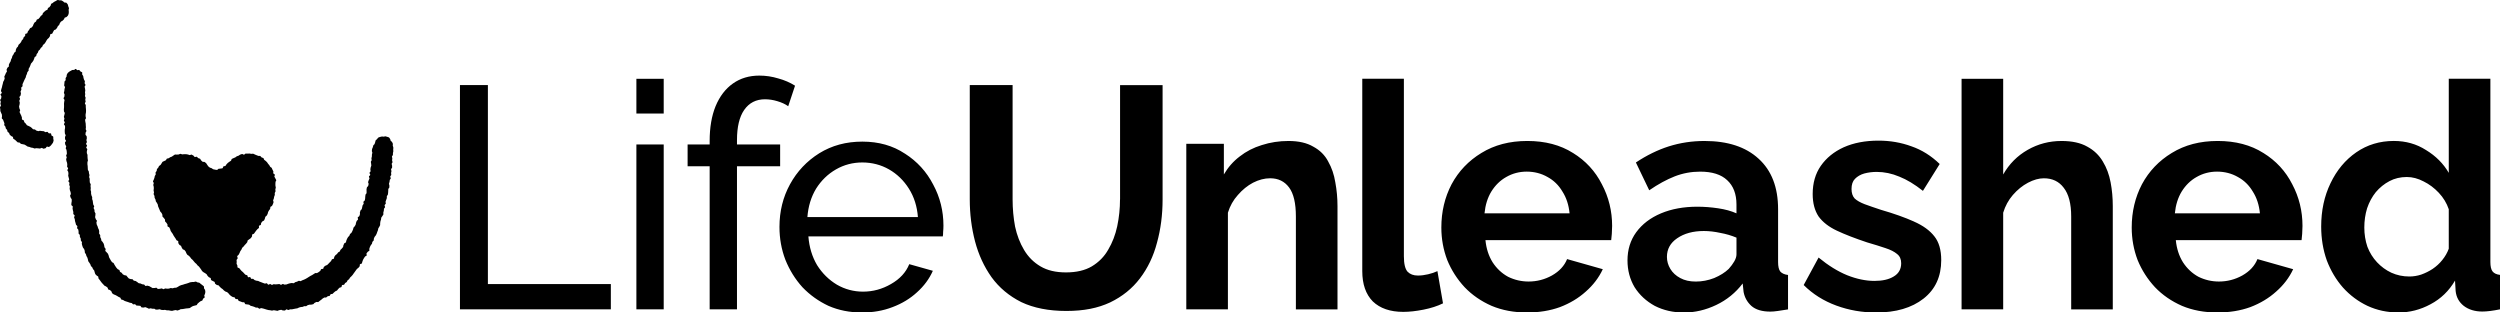<svg fill="none" height="26" viewBox="0 0 208 26" width="208" xmlns="http://www.w3.org/2000/svg" xmlns:xlink="http://www.w3.org/1999/xlink"><clipPath id="a"><path d="m0 0h208v26h-208z"/></clipPath><g clip-path="url(#a)" fill="#000"><path d="m207.381 22.584c-.121-.158-.181-.42-.181-.788v-15.244h-3.462v7.831c-.447-.771-1.077-1.402-1.886-1.893-.792-.509-1.687-.762-2.685-.762-1.171 0-2.213.316-3.126.946-.913.631-1.627 1.49-2.144 2.576-.516 1.068-.774 2.268-.774 3.6 0 .999.155 1.936.465 2.812.327.858.775 1.612 1.344 2.26.586.648 1.265 1.157 2.041 1.525.793.368 1.653.552 2.584.552s1.816-.228 2.66-.683c.862-.455 1.541-1.113 2.041-1.971l.051.867c.052.509.276.92.672 1.235.413.316.93.474 1.55.474.38 0 .87-.061 1.472-.184v-2.864c-.292-.035-.5-.132-.621-.29zm-3.643-1.893c-.12.333-.301.648-.542.946-.224.281-.491.526-.801.736-.292.193-.612.351-.955.474-.327.106-.654.158-.982.158-.534 0-1.034-.106-1.499-.316-.448-.21-.844-.5-1.189-.867s-.611-.797-.801-1.287c-.172-.509-.258-1.042-.258-1.603s.077-1.096.232-1.603c.172-.509.413-.955.723-1.341.327-.386.707-.693 1.138-.919.43-.228.912-.342 1.446-.342.465 0 .929.123 1.395.368.465.228.887.543 1.265.946.38.403.654.858.827 1.367v3.286zm-15.427-7.963c-1.049-.665-2.316-.999-3.797-.999s-2.739.333-3.823.999c-1.068.648-1.895 1.516-2.48 2.602-.568 1.087-.852 2.287-.852 3.6 0 .946.164 1.848.491 2.707.345.841.827 1.594 1.446 2.26.62.648 1.369 1.165 2.247 1.551.878.368 1.861.552 2.945.552.999 0 1.912-.149 2.739-.448.827-.316 1.541-.745 2.143-1.287.621-.543 1.094-1.165 1.421-1.867l-2.971-.841c-.224.561-.646 1.016-1.265 1.367-.603.333-1.249.5-1.937.5-.603 0-1.171-.132-1.705-.394-.517-.281-.948-.683-1.291-1.209-.327-.526-.526-1.139-.594-1.839h10.462c.017-.139.035-.316.051-.526.017-.228.026-.448.026-.657 0-1.244-.285-2.4-.853-3.47-.551-1.087-1.351-1.954-2.403-2.602zm-7.363 5.021c.07-.7.258-1.306.568-1.813.327-.526.741-.929 1.24-1.209.517-.297 1.085-.448 1.705-.448.621 0 1.214.149 1.731.448.517.28.929.683 1.24 1.209.327.509.526 1.113.593 1.813h-7.078zm-5.992-4.311c-.311-.526-.741-.938-1.291-1.235-.552-.316-1.266-.473-2.144-.473-1.017 0-1.955.245-2.815.736-.862.49-1.541 1.174-2.041 2.051v-7.963h-3.462v19.185h3.462v-8.041c.171-.561.439-1.051.801-1.471.38-.438.801-.78 1.265-1.025.466-.245.904-.368 1.318-.368.707 0 1.258.262 1.653.788.413.526.621 1.323.621 2.392v7.727h3.461v-8.595c0-.683-.06-1.341-.18-1.971-.121-.648-.336-1.226-.647-1.735zm-15.716 4.993c-.742-.333-1.653-.657-2.739-.972-.533-.175-.99-.333-1.369-.473-.362-.14-.638-.297-.827-.474-.172-.193-.258-.455-.258-.788 0-.368.095-.648.285-.841.206-.21.465-.359.774-.448.327-.087.672-.132 1.033-.132.638 0 1.266.132 1.886.394.621.245 1.275.639 1.963 1.183l1.395-2.235c-.706-.683-1.49-1.174-2.351-1.471-.862-.316-1.775-.473-2.739-.473-1.103 0-2.067.184-2.894.552-.809.368-1.446.884-1.911 1.551-.448.648-.672 1.428-.672 2.339 0 .754.164 1.375.491 1.867.345.474.853.867 1.524 1.183.672.316 1.507.639 2.506.972.602.175 1.11.333 1.524.474.431.139.758.306.982.5.225.175.336.429.336.762 0 .49-.206.858-.621 1.103-.396.245-.929.368-1.601.368-.723 0-1.481-.158-2.273-.473-.774-.316-1.567-.806-2.377-1.471l-1.24 2.287c.758.754 1.662 1.323 2.713 1.709 1.05.386 2.153.578 3.307.578 1.652 0 2.97-.386 3.952-1.157.983-.771 1.472-1.839 1.472-3.206 0-.841-.19-1.497-.568-1.971-.379-.49-.947-.903-1.705-1.235zm-11.303 3.364v-4.389c0-1.822-.542-3.224-1.627-4.205-1.068-.981-2.565-1.471-4.495-1.471-1.033 0-2.023.149-2.97.448-.93.297-1.843.745-2.739 1.341l1.11 2.313c.741-.509 1.446-.893 2.118-1.157.672-.262 1.378-.394 2.118-.394.999 0 1.747.236 2.248.71.516.474.774 1.148.774 2.023v.736c-.431-.193-.939-.333-1.525-.42-.586-.087-1.163-.132-1.73-.132-1.138 0-2.144.184-3.022.552-.878.368-1.567.893-2.067 1.577-.482.665-.723 1.445-.723 2.339 0 .823.197 1.568.593 2.234.413.648.974 1.165 1.68 1.551.723.368 1.532.552 2.428.552.897 0 1.808-.21 2.686-.631.879-.42 1.611-1.016 2.197-1.787l.076.71c.086.455.302.841.647 1.157.361.316.887.474 1.575.474.172 0 .38-.017.621-.052.258-.035.542-.078.853-.132v-2.864c-.293-.035-.508-.132-.647-.29-.12-.158-.18-.42-.18-.788zm-3.462-.63c0 .175-.06.368-.18.578-.121.21-.276.42-.466.631-.31.297-.714.552-1.214.762-.5.193-1.008.29-1.524.29-.517 0-.93-.097-1.291-.29-.362-.193-.638-.448-.827-.762-.19-.316-.285-.648-.285-.999 0-.648.285-1.165.852-1.551.586-.403 1.326-.604 2.222-.604.431 0 .888.052 1.37.158.482.087.929.219 1.343.394zm-13.602-8.437c-1.05-.665-2.317-.999-3.798-.999s-2.739.333-3.823.999c-1.068.648-1.895 1.516-2.48 2.602-.568 1.087-.852 2.287-.852 3.6 0 .946.164 1.848.491 2.707.345.841.827 1.594 1.446 2.26.621.648 1.369 1.165 2.247 1.551.879.368 1.861.552 2.945.552.999 0 1.912-.149 2.739-.448.827-.316 1.541-.745 2.144-1.287.62-.543 1.093-1.165 1.42-1.867l-2.97-.841c-.225.561-.647 1.016-1.266 1.367-.602.333-1.249.5-1.937.5-.603 0-1.17-.132-1.705-.394-.517-.281-.948-.683-1.291-1.209-.327-.526-.526-1.139-.594-1.839h10.462c.017-.139.035-.316.051-.526.017-.228.026-.448.026-.657 0-1.244-.285-2.4-.853-3.47-.551-1.087-1.351-1.954-2.402-2.602zm-7.362 5.021c.069-.7.258-1.306.568-1.813.327-.526.741-.929 1.24-1.209.516-.297 1.084-.448 1.705-.448.62 0 1.214.149 1.731.448.516.28.929.683 1.239 1.209.327.509.526 1.113.594 1.813h-7.079zm-4.693 5.071c-.292.07-.576.106-.852.106-.362 0-.646-.106-.853-.316-.206-.228-.31-.657-.31-1.287v-14.771h-3.462v16.005c0 1.087.292 1.928.878 2.523.603.578 1.447.868 2.533.868.5 0 1.059-.061 1.679-.184.621-.123 1.163-.297 1.627-.526l-.465-2.68c-.225.106-.482.193-.775.262zm-8.312-9.382c-.275-.526-.688-.938-1.24-1.235-.533-.316-1.223-.473-2.066-.473-.775 0-1.516.113-2.222.342-.689.21-1.3.526-1.835.946-.533.403-.973.903-1.318 1.497v-2.549h-3.126v13.772h3.462v-8.041c.172-.561.447-1.051.827-1.471.379-.438.801-.78 1.265-1.025.482-.245.955-.368 1.421-.368.672 0 1.197.254 1.575.762.38.509.568 1.313.568 2.418v7.727h3.462v-8.595c0-.665-.06-1.323-.181-1.971-.104-.648-.301-1.226-.593-1.735zm-17.322 3.154c0 .754-.077 1.497-.232 2.235-.155.719-.405 1.367-.749 1.945-.327.578-.783 1.042-1.369 1.393-.568.333-1.283.5-2.144.5-.86 0-1.55-.167-2.118-.5s-1.024-.788-1.369-1.367c-.345-.578-.594-1.226-.749-1.945-.137-.736-.206-1.49-.206-2.26v-9.514h-3.564v9.514c0 1.209.146 2.374.44 3.496.292 1.103.749 2.094 1.369 2.97.637.877 1.464 1.568 2.479 2.077 1.033.49 2.282.736 3.746.736s2.626-.236 3.643-.71c1.015-.49 1.842-1.157 2.479-1.997.654-.858 1.128-1.848 1.421-2.97.31-1.122.466-2.322.466-3.6v-9.514h-3.538v9.514zm-17.898-3.81c-.999-.665-2.178-.999-3.538-.999s-2.54.323-3.591.972c-1.033.648-1.842 1.507-2.428 2.576-.586 1.068-.878 2.251-.878 3.548 0 .964.164 1.874.491 2.732.345.858.818 1.62 1.421 2.287.621.648 1.344 1.165 2.169 1.551.844.368 1.775.552 2.79.552.913 0 1.756-.149 2.532-.448.792-.297 1.472-.71 2.041-1.235.586-.526 1.024-1.122 1.318-1.787l-1.963-.552c-.276.683-.783 1.235-1.524 1.655-.723.42-1.499.631-2.324.631-.774 0-1.499-.193-2.169-.578-.672-.403-1.223-.946-1.653-1.629-.413-.7-.654-1.497-.723-2.392h11.185c.017-.087.026-.21.026-.368.017-.175.026-.351.026-.526 0-1.226-.285-2.365-.853-3.416-.551-1.068-1.335-1.928-2.352-2.576zm-8.112 5.281c.069-.893.31-1.681.723-2.365.431-.683.982-1.218 1.653-1.603.672-.386 1.404-.578 2.196-.578.792 0 1.55.193 2.222.578.672.386 1.223.92 1.653 1.603.431.683.681 1.471.749 2.365h-9.197zm-5.857-6.412c0-1.087.197-1.919.594-2.497.413-.596.99-.893 1.731-.893.345 0 .688.052 1.033.158.361.106.663.245.904.42l.568-1.709c-.413-.262-.878-.464-1.395-.604-.517-.158-1.042-.236-1.576-.236-.844 0-1.576.219-2.196.657-.621.438-1.103 1.068-1.446 1.893-.327.806-.491 1.77-.491 2.89v.29h-1.835v1.813h1.835v11.905h2.273v-11.905h3.591v-1.813h-3.591v-.368zm-8.37 14.087h2.273v-13.718h-2.273zm0-16.294h2.273v-2.89h-2.273zm-12.355-2.366h-2.324v18.659h12.554v-2.103h-10.23z"/><path d="m16.979 23.997c-.021-.046.011-.124-.018-.169-.03-.048-.095-.068-.127-.106-.036-.041-.086-.063-.125-.093-.042-.034-.074-.081-.119-.103-.047-.023-.102-.017-.154-.029-.05-.012-.097-.067-.149-.07-.05-.003-.104.031-.157.035-.05.005-.105-.006-.158.003-.05.009-.104.009-.157.023-.05.012-.096.043-.148.058-.048.015-.098.032-.149.049-.048.017-.102.021-.152.04-.048.018-.099.031-.148.051-.045.017-.096.018-.145.037-.045.015-.089.041-.139.057-.047.015-.083.069-.133.083-.047.014-.089.06-.139.072-.048.012-.104-.003-.154.008-.048.011-.095.037-.146.044-.048.008-.105-.031-.157-.025-.05.006-.095.043-.146.049-.05.005-.101.006-.152.009-.05.003-.101-.023-.154-.021-.05 0-.099.06-.151.06-.05 0-.099-.061-.151-.063-.05-.002-.102.037-.154.032-.05-.003-.104.018-.154.012-.05-.006-.089-.095-.14-.103-.05-.008-.107.034-.157.025s-.105.014-.155.003c-.05-.011-.089-.069-.139-.081-.048-.012-.087-.063-.136-.077s-.096-.023-.146-.037c-.048-.015-.117.037-.166.02-.047-.017-.071-.1-.119-.118-.047-.017-.105-.002-.154-.021-.047-.018-.09-.043-.137-.064-.045-.02-.108-.003-.155-.026-.045-.021-.077-.074-.123-.097-.047-.02-.083-.064-.128-.084-.047-.02-.107-.008-.151-.029-.045-.021-.066-.093-.11-.117-.045-.023-.116.008-.16-.017-.044-.025-.104-.021-.148-.048-.044-.026-.065-.09-.107-.117-.042-.028-.056-.097-.098-.124-.042-.029-.119-.005-.158-.034-.041-.029-.098-.038-.137-.069-.039-.031-.054-.095-.092-.127-.038-.032-.096-.043-.134-.077-.038-.034-.027-.119-.063-.156-.036-.035-.105-.035-.14-.072-.035-.037-.068-.075-.101-.113s-.054-.087-.086-.126c-.032-.038-.05-.089-.08-.13-.03-.04-.042-.093-.071-.135-.029-.041-.11-.044-.139-.087-.029-.041-.059-.083-.087-.126-.027-.043-.05-.089-.075-.133-.026-.043-.048-.089-.074-.135-.024-.044-.014-.109-.038-.153-.024-.044-.035-.097-.057-.143-.023-.044-.083-.07-.105-.116-.021-.046-.089-.07-.11-.117s.041-.13.02-.176c-.02-.046-.074-.078-.093-.126-.02-.046-.008-.106-.026-.155-.018-.048-.023-.1-.041-.147s-.066-.083-.083-.132c-.017-.048-.09-.075-.107-.124-.017-.048-.015-.103-.03-.152-.015-.048-.054-.089-.069-.14-.015-.049.015-.112 0-.161-.015-.049-.077-.083-.092-.133-.014-.049.021-.113.008-.163-.014-.049-.012-.103-.026-.153-.014-.049-.056-.09-.068-.141-.012-.049-.03-.098-.044-.149-.012-.049-.056-.092-.068-.142-.012-.049-.014-.103-.026-.153-.012-.049.05-.116.038-.167-.011-.049-.08-.087-.092-.138-.011-.051-.042-.095-.054-.147-.011-.051.03-.112.02-.162-.011-.051.021-.109.011-.159-.011-.051-.068-.09-.078-.142-.009-.051 0-.104-.009-.155-.009-.051-.059-.092-.068-.143-.009-.051.053-.113.044-.164-.009-.051-.068-.09-.077-.143-.009-.051-.017-.101-.024-.152-.009-.051-.009-.103-.018-.153-.009-.051-.042-.097-.05-.147-.008-.051.012-.106.005-.156s-.053-.095-.062-.146c-.008-.051-.024-.1-.032-.15-.008-.051.009-.104.002-.156-.008-.051-.035-.098-.042-.149-.008-.051.023-.107.015-.158-.008-.051-.014-.101-.02-.153-.008-.051.024-.107.018-.158-.008-.051-.069-.093-.075-.146-.006-.051-.009-.103-.015-.153-.006-.051.012-.106.006-.156-.006-.051-.045-.098-.051-.149-.006-.051.038-.107.032-.158-.006-.051-.035-.098-.041-.149-.006-.051-.014-.101-.018-.153-.006-.051-.072-.095-.077-.147-.005-.051-.003-.103-.009-.155-.005-.051-.003-.103-.008-.155-.005-.051-.017-.103-.021-.153s.008-.104.003-.155.044-.107.039-.158c-.005-.051-.018-.101-.023-.153-.005-.051-.008-.103-.011-.153-.003-.051.003-.103 0-.155-.003-.051-.053-.1-.057-.15-.003-.051.005-.103.002-.155-.003-.051.042-.106.039-.156-.003-.051-.087-.098-.09-.149-.003-.051.071-.107.068-.158-.003-.051-.077-.098-.08-.15-.003-.051.071-.106.068-.158-.003-.051-.038-.101-.041-.152s.038-.104.036-.155c-.002-.051-.012-.101-.014-.153-.002-.051-.098-.098-.099-.149-.002-.051.012-.103.011-.153s.069-.104.068-.155c-.002-.051-.059-.1-.06-.15-.002-.051.02-.103.018-.153s-.011-.103-.012-.153c0-.051-.005-.103-.006-.153 0-.051-.029-.101-.03-.152 0-.051-.018-.101-.02-.153 0-.051.072-.104.072-.155 0-.051-.032-.101-.032-.152s.002-.103 0-.153c0-.051.029-.103.029-.153 0-.051.009-.103.008-.152 0-.051-.006-.101-.008-.152 0-.052-.014-.103-.014-.153 0-.052 0-.103 0-.153 0-.052-.071-.101-.072-.152 0-.052.06-.104.06-.155 0-.052-.029-.103-.03-.153 0-.052.03-.104.029-.153 0-.052-.054-.103-.056-.152 0-.052.026-.104.024-.153 0-.052-.018-.103-.02-.153 0-.052.026-.104.024-.153 0-.052-.018-.104-.02-.153 0-.054-.032-.103-.035-.152-.002-.054.075-.107.072-.156-.002-.054-.068-.103-.071-.15-.003-.054.027-.107.021-.156-.006-.052-.066-.095-.075-.143-.009-.052-.029-.097-.041-.143-.014-.052-.008-.103-.024-.149-.018-.051-.059-.083-.081-.126-.024-.048.023-.136-.006-.175-.032-.043-.104-.048-.14-.081-.038-.035-.06-.095-.101-.12-.045-.026-.116.026-.164.012-.048-.014-.083-.103-.133-.104s-.092.078-.142.087c-.048.009-.102-.015-.149.005-.045.018-.087.044-.131.072-.041.028-.09.044-.13.08-.036.034-.083.063-.114.103-.032.038-.047.092-.072.136-.026.043 0 .109-.02.156-.018.046-.068.08-.081.129-.012.048.014.101.008.153-.006.049-.095.09-.099.141-.005.049-.006.101-.011.152-.005.051-.014.101-.018.153-.005.051.074.107.071.158-.003.051-.038.1-.041.15-.003.051-.014.101-.015.153-.003.051-.035.101-.036.153-.002.051.056.104.054.155-.002.051-.014.101-.015.153 0 .051-.068.101-.068.152 0 .051.08.103.08.155 0 .051-.029.101-.029.153 0 .051-.015.103-.015.153s.006.103.006.153c0 .051-.005.103-.003.155 0 .051-.014.103-.014.155 0 .051.006.103.008.155 0 .051.066.101.068.153 0 .051-.035.104-.033.155 0 .051-.044.104-.042.156 0 .051.047.101.048.153s-.048.104-.047.156c.002.052.072.1.074.152.002.052-.071.106-.069.158.002.052.087.1.09.15.002.052 0 .103.003.155.003.052-.029.104-.026.156s0 .103 0 .155c.003.051.009.103.012.153s.062.1.065.15c.003.051-.06.106-.057.158.003.051.002.103.005.153s.074.098.077.149c.003.051-.089.109-.086.159.003.051.026.101.03.152.003.051.074.097.077.149.003.051-.045.106-.042.156.003.051.062.098.066.149.005.051.017.101.021.152.005.051.005.103.008.153.005.051-.063.107-.06.158.005.051.044.098.048.149s-.051.107-.047.158.021.101.026.152.047.098.051.149c.005.051.012.101.017.152s-.02.104-.015.155c.005.051.08.095.084.146.005.051-.068.109-.063.159.005.051.071.095.075.145.005.051.009.101.015.152.005.051-.024.106-.02.156.005.051.033.1.039.15.006.051.035.1.041.149.006.051-.069.11-.063.161.006.051.083.093.089.144.006.051-.029.106-.023.156.006.051.051.097.057.147.006.051-.027.106-.021.156s.018.101.024.15c.006.051.048.097.054.146.006.052.018.101.024.152.006.052-.068.113-.062.163.006.052.039.1.047.149.008.052.078.093.086.142.008.052-.003.104.003.153.008.052-.033.11-.026.158.008.054-.017.109-.009.156.009.054.113.087.122.135.009.055-.027.114-.018.158.011.06.017.11.026.15.012.049.029.097.039.146.012.049-.017.107-.005.158.012.051.102.08.113.13.012.049-.056.118-.044.169.012.049.042.093.056.144.012.049.006.104.018.153.012.049.032.098.044.147.012.049.024.1.038.149.012.049.098.08.111.129.014.049-.032.115-.018.164.014.049.086.081.099.13.014.049.008.104.023.153.014.049-.012.11 0 .159.014.049.089.08.104.129.015.049-.011.11.005.158.015.049.056.089.071.138.015.049-.008.11.008.158.015.049.072.083.089.132.017.049-.021.115-.005.163.017.048.021.101.039.149.017.048.035.097.051.144s.08.078.098.126c.018.048.032.097.05.144.018.048-.006.112.014.159.018.048.068.081.087.129.02.048.023.101.042.147.02.048.056.086.077.133.02.046.024.101.044.147.021.046.011.109.032.155s.068.081.09.126c.023.046.059.084.083.129.023.046.027.101.05.146.024.044.087.067.111.112.024.044.035.097.059.141.026.044.075.073.101.117.026.044.014.11.041.153.027.043.023.107.05.149.027.043.081.069.108.11.029.043.102.052.131.093s.003.123.033.164.063.08.095.119c.03.04.057.084.089.124.032.04.06.083.092.121.032.038.072.072.105.11s.068.075.102.113c.035.037.107.037.142.074.035.037.083.058.119.093.036.035.027.12.063.153.036.035.113.025.151.058.038.034.069.072.108.104.039.032.029.126.068.158.039.032.083.06.122.09.041.031.105.028.146.057.041.029.092.044.134.072.042.028.086.054.128.08.042.028.095.037.139.063.044.026.044.13.087.155.044.025.105.018.151.041.045.023.084.058.13.081s.1.026.145.048c.045.021.098.026.145.046.047.02.095.034.142.054.047.018.105.006.152.025s.074.09.12.107c.047.017.113-.023.161-.006.048.015.075.092.123.107.048.015.105-.005.154.009s.102 0 .151.014c.048.014.072.121.12.133.048.012.104 0 .152.011s.112-.043.16-.032c.05.011.092.048.142.057.05.009.09.061.14.07.05.009.108-.038.157-.031.05.008.098.026.146.034.05.008.102-.006.151 0 .05.006.092.07.142.075.05.006.102-.011.151-.005.05.005.104-.032.152-.028.051.005.096.049.145.052.051.003.099.012.148.015.051.003.102-.018.151-.017.051.003.1.037.148.038.051.002.102 0 .149 0 .053 0 .102.031.149.031.053 0 .102.018.149.018.053 0 .102-.041.148-.041.054 0 .102-.028.148-.029.054-.002.105.043.149.04.054-.003.099-.043.143-.049.053-.006.09-.058.137-.067s.098.008.149-.005c.044-.011.093-.012.146-.025.044-.011.093-.014.146-.026.044-.009.096 0 .149-.012.05-.015.108-.005.155-.02.05-.017.084-.074.131-.092.048-.018.089-.055.134-.074.048-.02.104-.018.149-.04.047-.023.11-.014.154-.037.047-.025.057-.11.099-.136.045-.028.072-.072.112-.101.042-.031.084-.054.12-.087.039-.035.116-.029.148-.064.036-.04.035-.106.063-.147.03-.043.107-.06.128-.104.023-.048-.039-.127-.026-.175.015-.051.056-.089.06-.14.004-.052.033-.103.027-.155-.004-.051-.009-.106-.023-.156-.013-.049-.068-.084-.089-.132zm15.742-11.577c0-.051.007-.103.004-.153-.003-.051-.041-.098-.048-.149-.006-.051.02-.109.009-.156-.012-.051-.048-.095-.065-.141-.018-.048-.09-.064-.116-.107-.026-.044-.014-.109-.047-.146-.033-.037-.048-.103-.09-.13-.041-.026-.098-.034-.148-.052-.044-.015-.095-.037-.146-.044-.047-.006-.099.028-.152.028s-.105-.021-.152-.012c-.051.009-.105.017-.151.035-.047.02-.108.028-.149.057s-.065.089-.101.126c-.035.035-.084.064-.114.106-.029.04-.017.11-.041.156-.024.044-.029.097-.048.144-.02.046-.093.072-.108.121-.017.048-.026.1-.039.15-.014.049-.051.093-.062.144s-.009.104-.017.155c-.009.051.045.112.039.162-.007.052-.029.1-.035.149-.006.052.002.104-.003.153-.004.054-.033.101-.038.15-.004.055.024.107.02.153-.005.051-.065.098-.069.149-.005.051.03.106.026.158-.004.051.018.106.013.156-.004.051-.048.098-.053.149-.006.051-.02.101-.026.152-.006.051.027.107.021.158s-.086.092-.093.142.071.113.063.166c-.008.051-.102.087-.11.14-.007.051.053.113.045.164-.009.051-.056.095-.065.146-.009.051-.041.097-.05.147s.054.115.044.166c-.009.051-.024.1-.035.15-.011.051-.098.084-.108.135-.011.051-.02.1-.032.15-.011.051.017.109.005.159-.012.051.011.109 0 .158-.012.051-.077.086-.089.136-.012.049-.006.104-.02.155-.014.049.004.107-.009.158-.014.049-.015.103-.029.152-.013.049-.099.077-.114.126-.015.049.033.118.018.167-.015.049-.074.084-.089.133-.015.049-.017.103-.032.152-.017.049-.02.103-.036.15-.017.049-.09.077-.107.124s-.027.1-.045.147.017.117-.002.164-.03.098-.048.147c-.018.048-.112.064-.131.112-.02.048.039.129.019.176-.019.048-.087.074-.108.12-.021.048-.032.098-.053.144-.021.046-.009.109-.03.156-.021.046-.051.089-.074.135-.023.046-.084.072-.108.118-.022.046-.017.107-.039.152-.023.046-.035.097-.059.142s-.048.09-.072.135c-.024.044-.095.063-.12.107-.026.044-.032.1-.057.144s-.084.069-.11.112c-.026.044-.048.089-.075.133-.027.043-.033.1-.06.142-.027.043-.011.115-.038.158s-.112.048-.14.09-.033.1-.063.142c-.029.041-.007.12-.038.163-.029.041-.068.078-.098.119-.03.041-.081.066-.111.107-.03.041-.036.101-.068.142-.032.04-.107.046-.137.086-.032.04-.059.084-.09.124-.032.04-.092.055-.125.095-.033.04-.056.086-.089.126-.033.038-.012.126-.047.164-.033.038-.125.023-.16.061-.035.038-.038.104-.072.141-.035.037-.072.072-.108.107-.036.035-.069.075-.105.11-.036.035-.072.074-.108.107-.038.034-.108.029-.148.061-.038.034-.08.061-.119.093s-.029.129-.069.159c-.039.031-.122.005-.163.035-.041.031-.042.117-.083.146-.041.029-.078.067-.12.095-.042.029-.089.051-.133.078-.042.028-.127-.014-.17.012-.044.026-.083.058-.127.083-.044.025-.083.057-.128.081s-.089.046-.134.069-.084.058-.13.08c-.045.021-.083.061-.128.083-.045.021-.086.057-.133.077s-.09.049-.137.067-.095.035-.143.054c-.047.018-.089.054-.137.07-.048.017-.119-.038-.167-.023-.048.015-.089.055-.137.069s-.098.026-.146.04-.084.08-.134.09c-.05.012-.11-.028-.16-.017-.05.011-.099.014-.149.023s-.096.031-.146.04-.095.048-.145.055c-.05.008-.101.009-.151.014-.05.006-.107-.055-.157-.051s-.096.066-.146.069c-.05.003-.104-.066-.154-.064-.05.002-.099.015-.149.017-.05 0-.1.011-.151.011-.05 0-.099-.014-.151-.015-.05-.002-.102.061-.152.058-.05-.003-.093-.066-.143-.072-.05-.006-.108.063-.158.055-.05-.008-.083-.109-.133-.118s-.107.035-.157.025c-.048-.011-.093-.037-.142-.049-.048-.012-.092-.041-.139-.055-.048-.014-.092-.035-.14-.051-.047-.015-.087-.046-.134-.064-.047-.017-.104-.003-.151-.021s-.096-.026-.142-.048c-.045-.021-.074-.078-.117-.1-.045-.023-.119.015-.163-.009-.044-.025-.051-.115-.093-.14-.041-.025-.133.034-.175.006-.041-.026-.033-.133-.074-.161s-.105-.017-.146-.044c-.041-.029-.065-.077-.104-.107-.039-.031-.063-.077-.099-.109-.038-.032-.078-.058-.113-.093-.035-.035-.063-.074-.095-.11-.032-.038-.062-.074-.089-.114-.029-.041-.133-.035-.155-.08-.023-.044.003-.115-.014-.163-.017-.046-.057-.089-.066-.138-.009-.048.015-.103.013-.153 0-.049-.02-.101-.013-.152.007-.054.077-.093.09-.144.014-.052-.053-.13-.035-.181s.096-.075.12-.124c.023-.048.048-.093.075-.141.026-.046.033-.104.062-.15.029-.044.062-.087.092-.132.03-.044.035-.107.066-.15.03-.041.084-.066.114-.107.03-.041.065-.08.095-.12.03-.041.077-.07.107-.11.032-.04.066-.078.096-.119.032-.04.015-.12.047-.161.032-.04.098-.052.13-.092.032-.04.095-.054.127-.095.032-.04.057-.086.089-.126.032-.04-.003-.135.029-.175.032-.04.117-.035.149-.075.032-.04.057-.086.089-.126.032-.04.059-.084.09-.124.032-.04.069-.075.101-.117.032-.04.092-.058.122-.1.032-.041-.017-.142.015-.182.03-.041.116-.04.145-.081.03-.041.009-.121.038-.163.03-.041.066-.078.095-.119s.115-.044.143-.087.035-.101.062-.144c.027-.043.014-.113.041-.156.027-.043.095-.061.12-.106s.045-.092.071-.136c.026-.044.015-.109.039-.155.024-.044.051-.087.074-.133s.074-.077.095-.124c.023-.046 0-.113.021-.159.021-.048.123-.058.143-.106s.05-.092.068-.139c.018-.048.033-.098.05-.147.017-.049-.047-.126-.032-.175.015-.049.042-.093.057-.142.014-.049.015-.101.027-.152.012-.051.045-.093.056-.144.011-.051-.015-.107-.008-.158.009-.051.062-.093.068-.144s-.021-.106-.017-.156c.004-.051.036-.1.038-.152.003-.052-.03-.103-.03-.153 0-.052-.003-.101-.004-.152-.002-.051.013-.103.009-.153s.069-.112.062-.163c-.008-.051-.065-.095-.075-.145-.011-.051-.065-.089-.078-.138-.012-.049.05-.121.035-.17-.015-.049-.11-.069-.128-.118-.018-.048.023-.119.002-.166-.021-.048-.048-.092-.071-.136-.023-.046-.038-.097-.062-.142-.026-.044-.101-.057-.128-.1s-.045-.09-.075-.132c-.03-.041-.068-.075-.099-.115-.032-.04-.051-.089-.086-.127-.035-.038-.072-.07-.108-.106-.036-.035-.083-.057-.122-.09-.039-.034-.036-.119-.077-.15-.041-.031-.104-.029-.148-.055-.042-.028-.065-.093-.11-.118-.045-.025-.117.011-.164-.011-.047-.02-.092-.037-.14-.054-.048-.017-.09-.044-.14-.057-.048-.012-.092-.06-.142-.068-.05-.009-.104.015-.155.011-.053-.005-.104-.025-.154-.026-.053 0-.105.005-.155.006-.053.002-.105-.009-.157-.004-.053.004-.093.084-.143.092-.053.009-.119-.067-.169-.055-.051.012-.101.034-.149.049-.05.017-.086.07-.133.09-.048.02-.102.026-.148.049-.047.023-.081.068-.125.093-.045.026-.102.032-.145.061-.044.029-.104.035-.145.066-.042.032-.038.123-.077.155-.041.034-.093.051-.131.084-.039.035-.087.058-.125.093-.039.035-.071.077-.108.112-.039.035-.051.101-.09.135-.041.035-.125.012-.164.043-.042.032-.041.129-.083.155-.044.029-.117.006-.163.028-.047.021-.104.002-.154.015-.05.012-.089.093-.14.095-.053.002-.108-.012-.158-.021s-.108-.014-.157-.032c-.047-.018-.086-.064-.133-.09-.044-.025-.108-.021-.152-.052-.041-.029-.081-.066-.123-.098-.039-.031-.053-.1-.093-.133-.039-.032-.048-.103-.089-.136-.039-.032-.083-.061-.123-.095-.039-.032-.136.008-.176-.025-.041-.031-.071-.075-.113-.106-.041-.029-.05-.11-.093-.14-.042-.028-.105-.025-.151-.051-.044-.026-.069-.09-.116-.114-.045-.023-.128.038-.176.018-.047-.02-.069-.103-.119-.119-.048-.017-.09-.064-.14-.078-.048-.014-.116.048-.167.037-.05-.009-.096-.041-.148-.048-.05-.006-.101-.023-.154-.026-.05-.003-.102.003-.155.002-.05 0-.102.014-.155.015-.051.002-.105-.049-.158-.044-.05 0-.096.049-.146.054s-.101 0-.149.008c-.048.009-.107-.017-.155-.005-.048.012-.084.07-.131.086s-.08.069-.125.087c-.045.018-.093.029-.139.051-.045.021-.08.058-.122.083-.044.025-.11.008-.152.035-.042.028-.048.104-.087.133-.039.031-.098.034-.136.066s-.107.031-.142.066c-.036.035-.048.095-.081.132-.033.037-.053.086-.084.126-.032.04-.098.051-.127.092-.029.041-.039.097-.065.138-.026.043-.083.069-.105.113-.024.044-.004.112-.026.158s-.071.08-.089.126c-.018.046.027.118.011.166s-.063.084-.078.132c-.014.049-.02.098-.03.147-.012.049-.042.093-.051.142-.009.049-.062.093-.068.144s.066.109.063.159c-.004.051-.038.098-.039.149-.002.051.036.101.038.15 0 .052.003.101.006.152.003.052-.024.104-.018.155.006.051.024.1.032.15.009.051-.038.112-.027.163.011.051.057.092.069.142.012.049-.003.109.012.158.015.049.056.09.072.139.017.049.012.104.03.153.018.048.071.083.089.13s.05.089.071.136c.02.048.007.109.029.155.021.046.039.095.06.141.021.046.038.095.06.141.021.046.035.097.057.143s.084.072.107.118.044.093.066.139c.023.046-.007.118.014.164.023.046.087.07.11.117.021.046.072.077.095.123.022.046-.009.118.013.164.023.044.084.069.108.115.024.044.059.083.084.127.024.044-.011.123.014.167.024.044.117.049.143.092.026.044.042.092.068.136.026.043.02.107.045.15s.056.084.083.127.062.08.089.123c.027.043.042.093.069.136.027.043.056.084.083.127.029.043.057.084.086.126s.047.092.075.133c.029.041.112.044.142.086.029.041-.012.135.018.175.03.041.054.086.084.127.03.041.105.048.136.087.03.04.029.106.059.147.03.04.05.09.08.13.032.04.119.035.149.075.032.04.063.078.095.118.032.04.029.107.06.147.032.04.051.09.083.129.032.04.102.046.134.086.033.038.071.074.102.112.033.038.056.086.089.124.033.038.083.061.116.1.033.038.063.08.097.118.033.038.063.08.098.116.035.038.083.061.116.098.035.037.059.084.093.121.035.037.083.061.117.098.035.037.059.084.093.121.035.037.054.089.09.124.035.037.047.098.081.133.036.037.081.061.117.097.036.035.099.043.136.078.036.035.087.054.123.089.036.035.045.101.081.136.036.035.071.074.107.109.038.035.107.034.143.068.038.035.011.142.048.176s.099.04.137.074c.038.034.102.037.14.069.038.034.023.13.06.164.039.034.084.058.122.09.039.032.122.012.16.044.039.032.062.084.101.115.039.032.071.074.11.106.039.032.086.055.125.086.039.031.066.08.105.11.041.031.083.058.123.089.041.031.107.025.148.054.041.031.071.075.112.104.041.029.059.093.099.121.041.029.075.07.116.098.042.029.089.049.131.077s.115.008.155.034c.042.028.051.109.093.135.044.026.124-.009.166.015.044.026.05.119.095.144.044.025.101.026.146.051.045.023.098.032.143.055s.115-.008.16.014.053.13.099.152c.047.02.11 0 .157.02.047.018.105.005.154.023.047.018.08.075.128.092.048.017.1.021.148.037.048.015.096.032.145.046.048.015.09.051.139.064s.107-.008.155.005.086.08.134.09c.05.011.116-.06.166-.049s.098.023.148.032.096.035.146.043c.05.008.096.038.146.046.05.008.098.032.148.038.05.006.101.014.151.018s.1.028.149.032c.05.003.104-.038.154-.035s.099.025.151.026c.05.002.101.026.151.026s.101-.057.152-.057c.05 0 .1-.028.151-.029.05 0 .102.055.154.054.05-.003.102.011.152.006.05-.003.093-.093.143-.098s.107.063.157.057c.05-.006.095-.052.146-.058.05-.006.102.006.152 0 .05-.008.098-.021.148-.031.05-.009.099-.02.148-.029.05-.009.101-.012.149-.023.05-.011.092-.054.14-.066.048-.012.096-.029.145-.041s.104 0 .152-.014.092-.046.14-.06.11.018.158.003.083-.072.131-.087c.048-.015.098-.025.146-.04.048-.017.112.014.16-.005.047-.018.102-.015.151-.034.047-.018.072-.092.119-.112s.089-.049.136-.069c.047-.02.119.02.166 0 .047-.02.077-.078.122-.1.045-.021.08-.066.125-.089.045-.023.074-.078.117-.103.045-.023.086-.052.131-.077.044-.025.122.012.166-.012.044-.025.077-.07.12-.097.044-.026.115-.006.158-.032.042-.028.051-.11.093-.139.042-.029.117-.006.16-.034.042-.028.068-.081.11-.11.041-.029.077-.067.117-.098.041-.031.101-.035.14-.066.041-.031.057-.093.096-.124.039-.032.071-.074.11-.107.039-.032.116-.02.155-.054.039-.034.023-.13.06-.164.038-.034.134-.003.172-.037.038-.035.047-.101.083-.136.036-.035.096-.046.133-.083.036-.035.036-.109.072-.146.036-.037.089-.055.123-.092s.047-.097.081-.135c.035-.038.077-.067.112-.106.033-.038.069-.075.102-.113.033-.038.056-.087.087-.126.032-.04.059-.083.09-.123.032-.04.057-.084.089-.124.032-.04.06-.081.09-.123.03-.041.095-.057.125-.098.03-.041.069-.077.099-.118.029-.041 0-.126.027-.169.029-.043.131-.034.16-.077.029-.043.018-.112.045-.155.027-.043.027-.104.054-.147.027-.043.05-.089.075-.133.027-.044.059-.083.084-.127.026-.044.115-.051.14-.095.026-.044-.033-.136-.007-.182.024-.044.072-.077.096-.121.024-.044.113-.055.137-.1.024-.046-.021-.127.002-.173.023-.046.027-.101.05-.147s.048-.09.071-.136.074-.078.095-.124c.021-.046.013-.106.035-.153.021-.046.089-.072.108-.119.021-.048-.003-.113.017-.161.02-.048.042-.093.062-.14s.083-.077.101-.124c.019-.048.05-.09.068-.138.018-.048.032-.098.05-.146.018-.048.039-.095.057-.142s.012-.104.03-.153c.017-.049.066-.086.083-.133.017-.048.051-.09.068-.14.017-.049-.011-.112.004-.161.017-.049.006-.106.023-.155.015-.049.032-.098.047-.146.015-.049.006-.106.02-.155.015-.049.078-.083.092-.132.013-.049.072-.086.086-.135.014-.049-.02-.113-.006-.163.014-.049.029-.098.041-.149.013-.049 0-.106.012-.156.012-.049.077-.086.089-.136.012-.051-.047-.118-.035-.167.012-.051.084-.086.097-.135.012-.051-.029-.112-.017-.162.011-.051.041-.095.051-.146s.044-.095.054-.146c.011-.051-.009-.107 0-.156.009-.049.077-.089.086-.14.009-.049.012-.101.021-.15.009-.049 0-.103.009-.153.009-.049-.003-.104.006-.153.009-.051.078-.089.087-.138.009-.051-.006-.104.002-.153.008-.051-.041-.109-.033-.159.007-.051.038-.097.045-.146.007-.051.012-.101.02-.15.007-.051.075-.092.081-.141.007-.051-.045-.109-.038-.159.006-.051.078-.092.084-.141.006-.051-.023-.106-.017-.155.006-.049.026-.1.032-.149.006-.051-.039-.107-.033-.156.006-.051.081-.092.087-.142.006-.051-.006-.103 0-.153.004-.051-.041-.106-.035-.156.006-.051.066-.095.071-.146.004-.051-.042-.106-.038-.156.004-.051.017-.1.02-.15.004-.051-.036-.104-.032-.155.003-.048.078-.092.081-.144.003-.048 0-.1.003-.15.003-.049.03-.1.032-.15.002-.051-.013-.101-.013-.152zm-27.334-10.944c.035-.037.116-.029.151-.066.038-.04.086-.074.114-.116.03-.046.041-.106.059-.153.021-.051.003-.11.012-.161.009-.052-.012-.101-.015-.152-.002-.052.039-.109.027-.159-.012-.051-.035-.1-.057-.149-.021-.048-.015-.116-.045-.161-.03-.043-.069-.087-.105-.124-.036-.037-.134-.002-.176-.032s-.069-.075-.116-.098c-.047-.023-.086-.061-.136-.074-.05-.012-.101 0-.154-.003-.051-.002-.105-.04-.157-.029-.05.011-.089.058-.139.08-.045.021-.093.038-.137.07-.039.029-.087.055-.125.095-.048.052-.08.023-.128.077-.048.052-.005.095-.053.147-.048.054-.038.064-.086.116-.048.054-.074.029-.122.083-.048.054-.009.093-.06.144s-.086.015-.136.067c-.035.037-.081.061-.116.098-.035.037-.075.069-.108.107-.035.037-.027.115-.062.152-.035.038-.089.057-.122.093-.035.038-.054.089-.087.126-.033.038-.068.075-.101.113-.033.038-.116.032-.149.07-.033.038-.029.112-.06.15-.033.038-.095.052-.128.09-.033.038-.044.097-.077.135-.032.04-.026.112-.057.15-.032.04-.065.077-.096.116-.032.04-.113.038-.145.078-.032.04-.045.095-.075.135-.032.04-.068.075-.098.116-.03.04-.021.112-.051.152-.03.041-.131.028-.161.069s.003.129-.026.17-.086.063-.114.104-.021.109-.05.15c-.029.041-.08.067-.107.11-.027.043-.035.098-.062.141-.027.043-.069.075-.096.118-.027.043-.087.064-.113.107s-.026.103-.051.147c-.026.043-.084.067-.108.112-.026.044-.035.098-.059.143-.024.044 0 .115-.026.159-.024.044-.096.063-.119.107-.023.044-.039.093-.062.139-.023.044-.066.08-.087.126-.023.046-.015.106-.038.152-.021.046-.05.089-.071.135-.021.046-.014.104-.035.152-.02.046-.06.084-.08.13-.02.046-.047.09-.065.138s.012.113-.006.161c-.018.048-.102.069-.121.116s-.047.09-.063.139c-.017.048.039.121.023.169-.017.048-.069.083-.086.132-.015.048-.044.092-.059.141s-.053.09-.068.139c-.014.049.039.118.026.167-.014.049-.033.095-.047.144-.014.049-.065.087-.077.138-.012.049-.02.101-.03.15-.012.049-.03.098-.041.147-.011.049-.021.101-.032.152-.011.049-.038.095-.047.146-.009.049-.026.1-.033.149-.008.049.078.115.072.166-.008.051-.107.087-.113.138-.006.051.081.11.077.161-.005.051-.014.1-.017.15-.003.051-.083.097-.084.147-.003.051.053.103.051.155 0 .051-.032.101-.032.152 0 .051.042.1.044.152.002.051-.083.106-.08.156.003.051.021.101.026.152.005.051 0 .104.005.153.006.051.056.095.063.146.008.051.054.093.063.143.009.051 0 .103.011.152.011.049-.029.112-.017.161.012.049.093.08.108.127.014.049.038.094.053.141.017.048.036.092.054.139.018.048-.029.121-.009.167.02.046.075.077.096.123.021.046.011.109.035.153.024.044.08.07.105.115.026.043.011.113.039.155.027.043.093.057.124.098s.026.109.057.147c.032.04.08.064.113.103.033.037.104.038.14.073.035.035.014.132.051.167.036.034.093.048.133.08.039.032.069.075.11.106.039.029.071.077.111.104.041.028.117 0 .161.025.042.026.069.08.114.103.044.023.105.009.151.031.045.021.101.012.146.032s.081.057.128.075c.047.017.08.07.128.086.047.015.098.017.146.031.048.014.092.043.14.054.048.011.099.014.148.023.048.009.093.046.143.054.05.006.104-.029.152-.025.05.005.098.011.148.012.05.002.099.017.149.017s.096-.049.146-.054c.05-.003.107.074.157.067.053-.008.107-.026.155-.038.051-.014.072-.115.119-.133.05-.02.14.049.184.023.045-.028.09-.068.128-.101.041-.035.072-.087.102-.127.033-.043.075-.087.096-.133.023-.049.041-.109.05-.159.009-.052-.023-.113-.027-.166s.014-.117-.005-.166c-.018-.048-.11-.057-.142-.1-.03-.04-.009-.135-.051-.169-.039-.031-.124.009-.173-.014-.044-.021-.068-.101-.121-.117-.047-.012-.108.031-.161.025-.053-.006-.095-.074-.142-.08-.053-.008-.102-.005-.149-.012-.053-.008-.102-.012-.149-.021-.053-.009-.113.035-.16.025-.053-.012-.101-.029-.146-.041-.051-.015-.083-.08-.128-.097-.05-.018-.113.005-.157-.018-.045-.023-.068-.086-.11-.113-.042-.026-.077-.06-.119-.09-.039-.028-.096-.034-.137-.066-.038-.029-.101-.029-.143-.063-.041-.032-.057-.098-.093-.133-.038-.037-.08-.069-.113-.109-.033-.04-.024-.112-.053-.155-.029-.043-.125-.044-.149-.09-.026-.046.005-.121-.015-.169-.021-.048-.032-.097-.05-.147-.017-.049-.056-.09-.069-.141-.014-.051-.057-.095-.068-.146-.011-.051.053-.115.045-.167-.008-.051-.057-.097-.062-.149-.005-.052-.024-.103-.026-.156-.002-.052.038-.104.038-.156 0-.052.018-.103.021-.155.002-.052-.045-.107-.042-.159.005-.052.054-.1.06-.152.006-.052-.057-.113-.05-.164.008-.052.092-.09.099-.143.009-.052.015-.103.026-.153.011-.052-.041-.116-.03-.167.012-.052.056-.095.068-.146.012-.051-.026-.116-.014-.166.014-.051.096-.081.111-.13.015-.051-.018-.116-.003-.164.017-.051.05-.095.065-.143.017-.049.045-.093.062-.141s.048-.09.066-.139c.018-.048.053-.089.072-.136.018-.048.017-.104.036-.152.02-.048.045-.092.065-.139s.018-.104.039-.15c.021-.046.077-.077.099-.123.021-.046-.011-.118.012-.166.023-.046.056-.087.078-.133.023-.046.036-.097.059-.143.023-.046.032-.1.054-.146.024-.046.08-.074.104-.118.024-.044.063-.081.089-.126.024-.044.036-.098.06-.143.026-.044.024-.104.05-.149.026-.044.102-.057.13-.101.026-.044.012-.113.039-.156.027-.043.071-.077.098-.12.027-.043.024-.107.051-.15.027-.043.089-.064.116-.107.029-.043.05-.09.078-.133s.09-.061.119-.104.033-.101.063-.143c.029-.041.09-.06.121-.101s.059-.083.089-.124c.03-.041.044-.095.074-.136s.054-.087.086-.127c.03-.041.086-.061.117-.103.032-.041.053-.087.084-.129.032-.04.006-.126.038-.167.032-.04.131-.025.163-.064.032-.04.039-.101.071-.141.032-.04.044-.097.077-.136s.117-.034.149-.074c.033-.04.065-.078.098-.118.033-.038.035-.106.068-.144.033-.038.078-.067.111-.106s.027-.113.06-.152c.035-.038.057-.087.09-.124.035-.038.104-.041.139-.08.035-.038.072-.072.107-.11.035-.037.033-.11.068-.147z"/></g></svg>